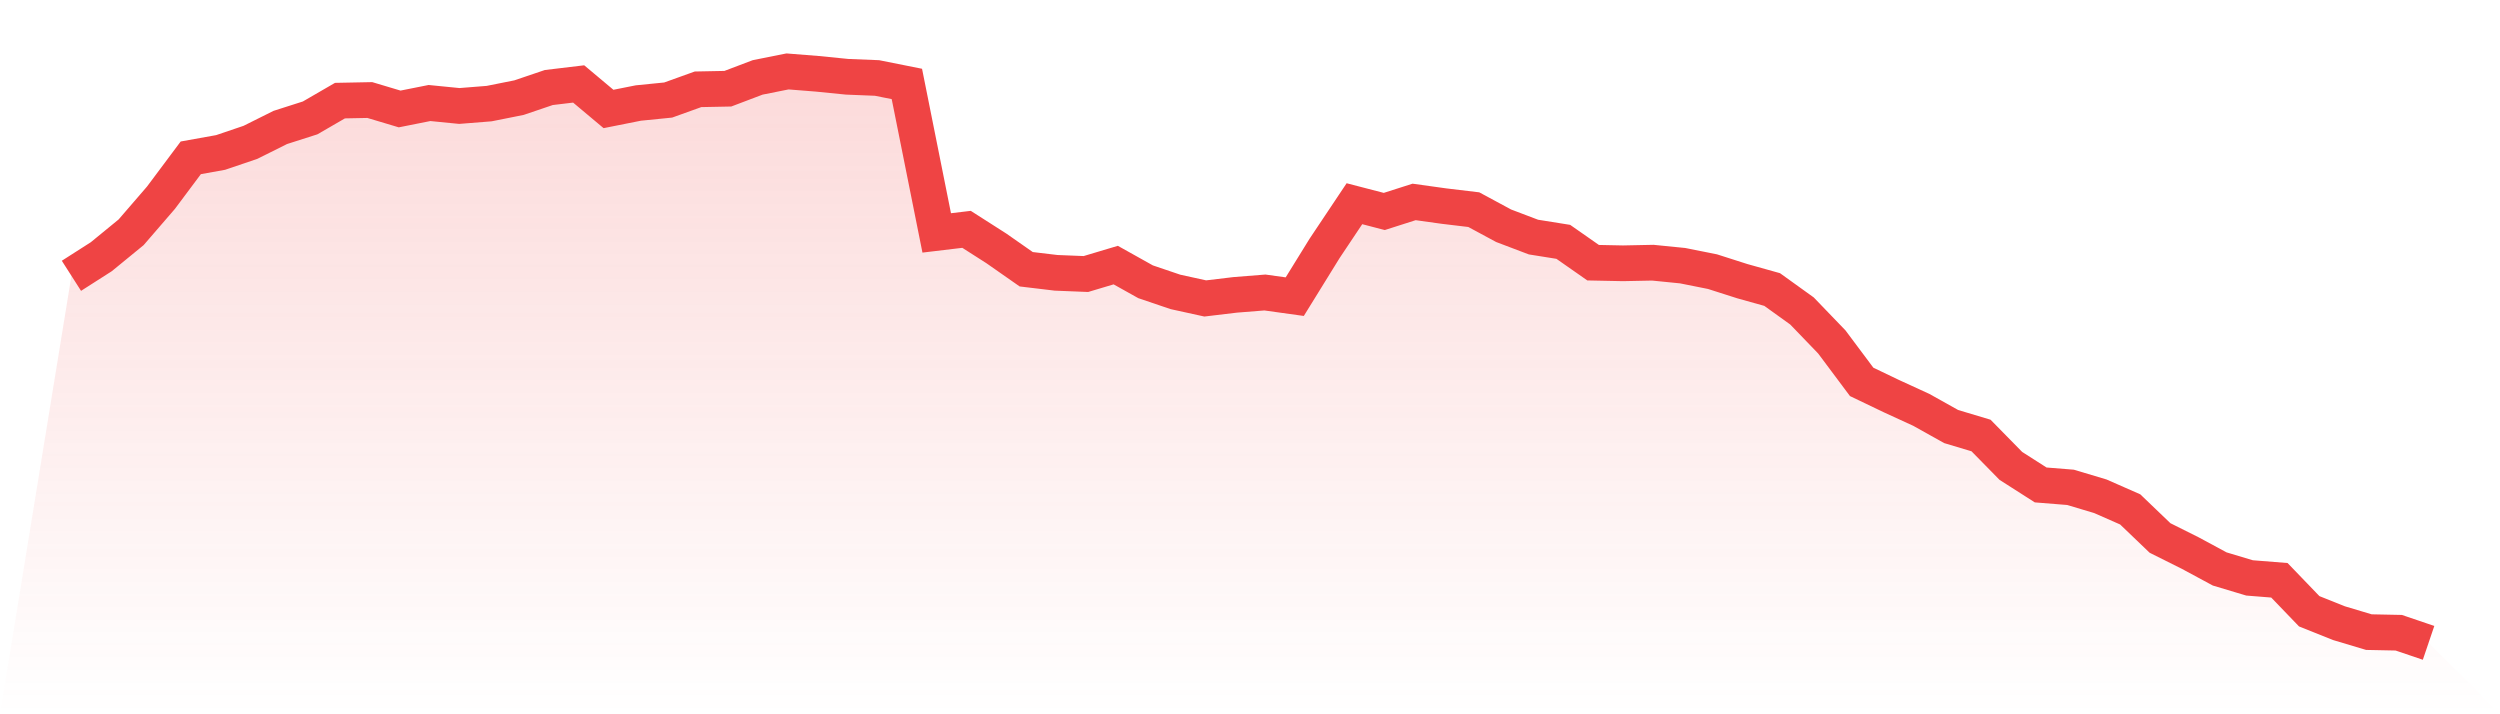 <svg viewBox="0 0 140 40" xmlns="http://www.w3.org/2000/svg">
<defs>
<linearGradient id="gradient" x1="0" x2="0" y1="0" y2="1">
<stop offset="0%" stop-color="#ef4444" stop-opacity="0.2"/>
<stop offset="100%" stop-color="#ef4444" stop-opacity="0"/>
</linearGradient>
</defs>
<path d="M4,15.445 L4,15.445 L5.671,14.377 L7.342,13.009 L9.013,11.074 L10.684,8.838 L12.354,8.538 L14.025,7.971 L15.696,7.137 L17.367,6.603 L19.038,5.635 L20.709,5.602 L22.38,6.102 L24.051,5.769 L25.722,5.935 L27.392,5.802 L29.063,5.468 L30.734,4.901 L32.405,4.701 L34.076,6.102 L35.747,5.769 L37.418,5.602 L39.089,5.001 L40.759,4.968 L42.43,4.334 L44.101,4 L45.772,4.133 L47.443,4.3 L49.114,4.367 L50.785,4.701 L52.456,13.043 L54.127,12.843 L55.797,13.91 L57.468,15.078 L59.139,15.278 L60.81,15.345 L62.481,14.845 L64.152,15.779 L65.823,16.346 L67.494,16.713 L69.165,16.513 L70.835,16.38 L72.506,16.613 L74.177,13.91 L75.848,11.408 L77.519,11.842 L79.19,11.308 L80.861,11.541 L82.532,11.741 L84.203,12.642 L85.873,13.276 L87.544,13.543 L89.215,14.711 L90.886,14.745 L92.557,14.711 L94.228,14.878 L95.899,15.212 L97.57,15.746 L99.24,16.213 L100.911,17.414 L102.582,19.149 L104.253,21.385 L105.924,22.186 L107.595,22.953 L109.266,23.887 L110.937,24.388 L112.608,26.09 L114.278,27.157 L115.949,27.291 L117.62,27.791 L119.291,28.526 L120.962,30.127 L122.633,30.961 L124.304,31.862 L125.975,32.363 L127.646,32.496 L129.316,34.231 L130.987,34.899 L132.658,35.399 L134.329,35.433 L136,36 L140,40 L0,40 z" fill="url(#gradient)"/>
<path d="M4,15.445 L4,15.445 L5.671,14.377 L7.342,13.009 L9.013,11.074 L10.684,8.838 L12.354,8.538 L14.025,7.971 L15.696,7.137 L17.367,6.603 L19.038,5.635 L20.709,5.602 L22.38,6.102 L24.051,5.769 L25.722,5.935 L27.392,5.802 L29.063,5.468 L30.734,4.901 L32.405,4.701 L34.076,6.102 L35.747,5.769 L37.418,5.602 L39.089,5.001 L40.759,4.968 L42.43,4.334 L44.101,4 L45.772,4.133 L47.443,4.3 L49.114,4.367 L50.785,4.701 L52.456,13.043 L54.127,12.843 L55.797,13.91 L57.468,15.078 L59.139,15.278 L60.81,15.345 L62.481,14.845 L64.152,15.779 L65.823,16.346 L67.494,16.713 L69.165,16.513 L70.835,16.38 L72.506,16.613 L74.177,13.91 L75.848,11.408 L77.519,11.842 L79.19,11.308 L80.861,11.541 L82.532,11.741 L84.203,12.642 L85.873,13.276 L87.544,13.543 L89.215,14.711 L90.886,14.745 L92.557,14.711 L94.228,14.878 L95.899,15.212 L97.57,15.746 L99.24,16.213 L100.911,17.414 L102.582,19.149 L104.253,21.385 L105.924,22.186 L107.595,22.953 L109.266,23.887 L110.937,24.388 L112.608,26.09 L114.278,27.157 L115.949,27.291 L117.62,27.791 L119.291,28.526 L120.962,30.127 L122.633,30.961 L124.304,31.862 L125.975,32.363 L127.646,32.496 L129.316,34.231 L130.987,34.899 L132.658,35.399 L134.329,35.433 L136,36" fill="none" stroke="#ef4444" stroke-width="2"/>
</svg>